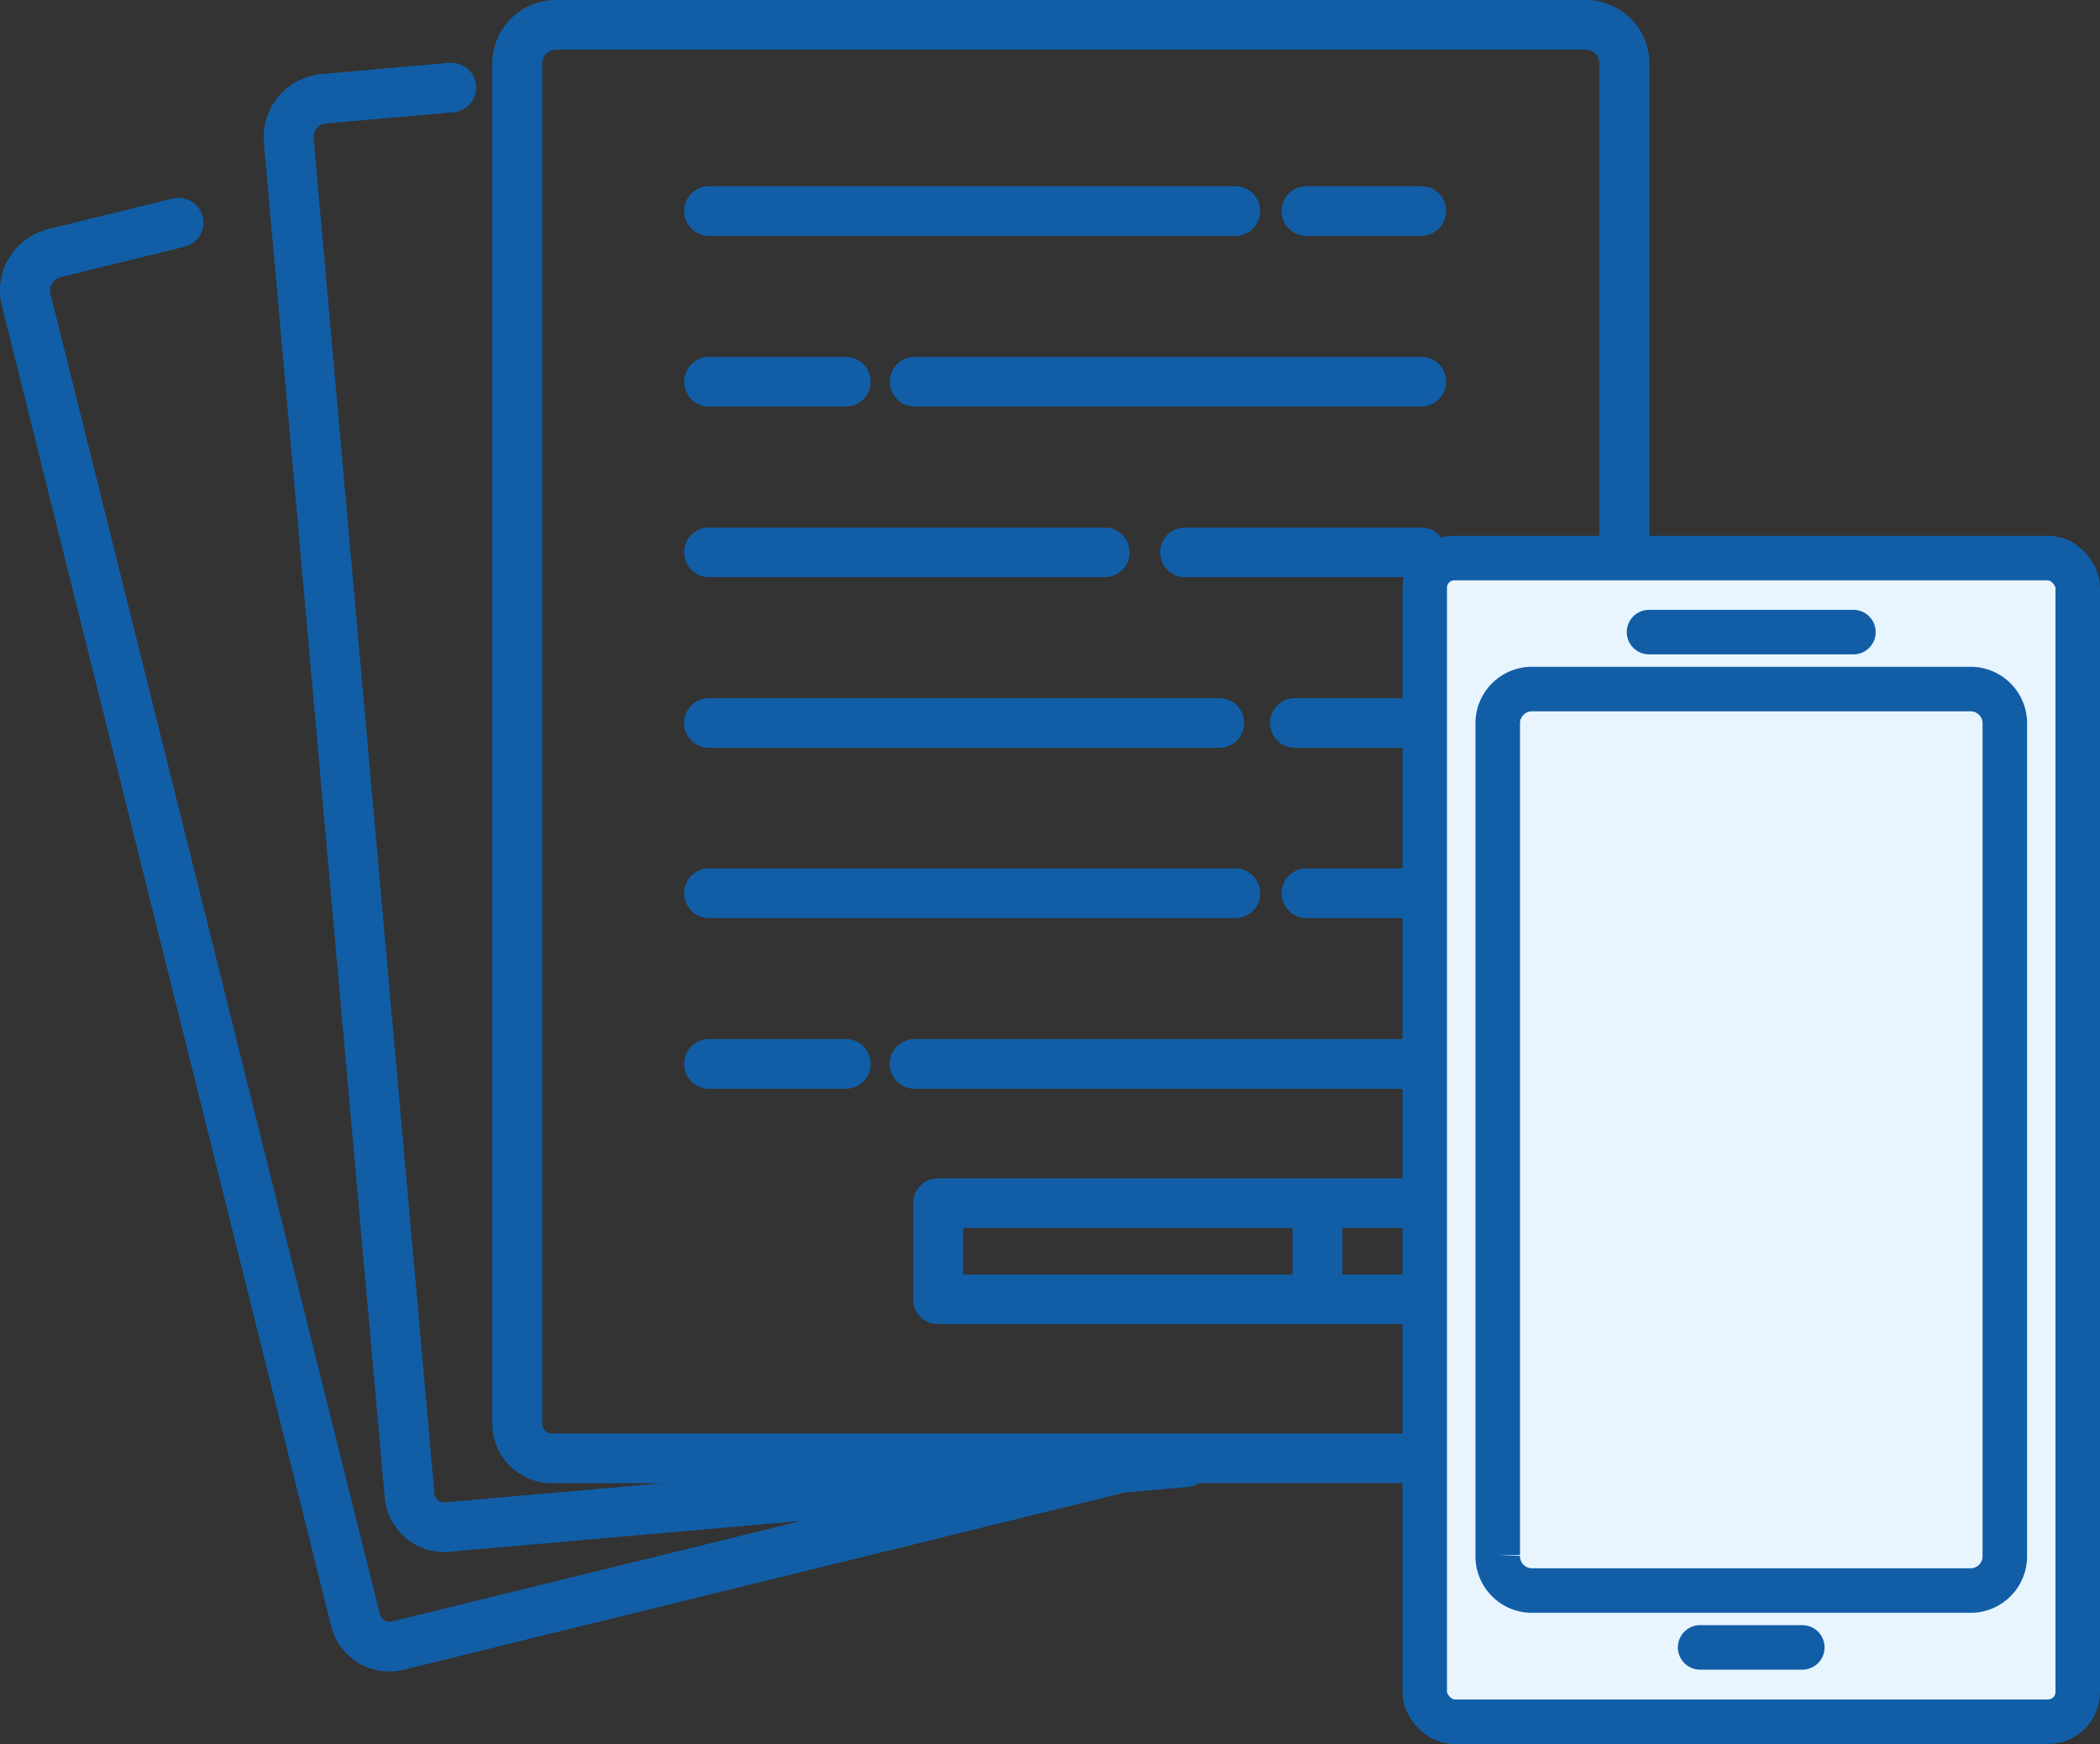 <svg xmlns="http://www.w3.org/2000/svg" xmlns:xlink="http://www.w3.org/1999/xlink" width="70.75" height="58.75" viewBox="0 0 70.75 58.75"><rect x="0" y="0" width="70.75" height="58.75" fill="#333333" stroke="none"/><defs><clipPath id="a"><rect width="55.572" height="56.307" fill="#115ea6"/></clipPath></defs><g transform="translate(0 0)"><g clip-path="url(#a)"><path d="M55.572,44.413v3.55a2.01,2.01,0,0,1-2.017,2H40.4a.821.821,0,0,1-.37.127l-2.143.187c-.013,0-.023.009-.036.013L13.6,56.249a2.021,2.021,0,0,1-2.442-1.462L.064,10.3A2.1,2.1,0,0,1,.31,8.686a2.131,2.131,0,0,1,1.327-.97L5.809,6.69A.844.844,0,0,1,6.831,7.3a.836.836,0,0,1-.616,1.012L2.041,9.339A.462.462,0,0,0,1.7,9.9L12.8,54.385a.332.332,0,0,0,.4.238l13.8-3.388L15.146,52.274c-.061.006-.122.009-.183.009a2.01,2.01,0,0,1-2-1.825L8.89,4.808a2.144,2.144,0,0,1,1.956-2.315l4.281-.376a.844.844,0,0,1,.915.76c0,.025,0,.049,0,.074a.839.839,0,0,1-.77.832l-4.283.376a.465.465,0,0,0-.423.5l4.07,45.65a.325.325,0,0,0,.116.223A.341.341,0,0,0,15,50.61l7.337-.645H18.6a2.009,2.009,0,0,1-2.015-2V2.136A2.146,2.146,0,0,1,18.735,0H53.42a2.146,2.146,0,0,1,2.152,2.136v38.9a.843.843,0,0,1-1.685,0V2.136a.464.464,0,0,0-.467-.462H18.735a.464.464,0,0,0-.467.462V47.964a.33.33,0,0,0,.33.329H53.555a.331.331,0,0,0,.332-.329v-3.55a.843.843,0,0,1,1.685,0" transform="translate(0 0)" fill="#115ea6"/><path d="M195.948,231.671v3.24a.838.838,0,0,1-.843.836H178.381a.838.838,0,0,1-.843-.836v-3.24a.84.84,0,0,1,.843-.836h16.725a.84.84,0,0,1,.843.836m-1.685.836H192v1.568h2.261Zm-3.946,0H179.223v1.568h11.094Z" transform="translate(-146.773 -191.141)" fill="#115ea6"/><path d="M253.84,36.487a.836.836,0,1,1,0,1.672h-3.87a.836.836,0,1,1,0-1.672Z" transform="translate(-205.955 -30.213)" fill="#115ea6"/><path d="M190.865,69.916a.836.836,0,1,1,0,1.672H173.794a.836.836,0,1,1,0-1.672Z" transform="translate(-142.981 -57.893)" fill="#115ea6"/><path d="M234.325,103.345a.836.836,0,1,1,0,1.672h-7.962a.836.836,0,1,1,0-1.672Z" transform="translate(-186.44 -85.574)" fill="#115ea6"/><path d="M252,136.774a.836.836,0,1,1,0,1.672h-4.257a.836.836,0,1,1,0-1.672Z" transform="translate(-204.118 -113.255)" fill="#115ea6"/><path d="M253.84,170.126a.837.837,0,1,1,0,1.674h-3.87a.837.837,0,1,1,0-1.674Z" transform="translate(-205.955 -140.872)" fill="#115ea6"/><path d="M190.865,203.555a.837.837,0,1,1,0,1.674H173.794a.837.837,0,1,1,0-1.674Z" transform="translate(-142.981 -168.552)" fill="#115ea6"/><path d="M151.555,36.487a.836.836,0,1,1,0,1.672H133.82a.836.836,0,1,1,0-1.672Z" transform="translate(-109.934 -30.213)" fill="#115ea6"/><path d="M151.555,170.126a.837.837,0,1,1,0,1.674H133.82a.837.837,0,1,1,0-1.674Z" transform="translate(-109.934 -140.872)" fill="#115ea6"/><path d="M151.015,136.774a.836.836,0,1,1,0,1.672h-17.2a.836.836,0,1,1,0-1.672Z" transform="translate(-109.934 -113.255)" fill="#115ea6"/><path d="M147.155,103.345a.836.836,0,1,1,0,1.672H133.82a.836.836,0,1,1,0-1.672Z" transform="translate(-109.934 -85.574)" fill="#115ea6"/><path d="M138.431,69.916a.836.836,0,1,1,0,1.672H133.82a.836.836,0,1,1,0-1.672Z" transform="translate(-109.934 -57.893)" fill="#115ea6"/><path d="M138.431,203.555a.837.837,0,1,1,0,1.674H133.82a.837.837,0,1,1,0-1.674Z" transform="translate(-109.934 -168.552)" fill="#115ea6"/></g></g><g transform="translate(47.999 18.799)"><g transform="translate(0 0)"><path d="M5,42.742V6.459A1.459,1.459,0,0,1,6.459,5H25.542A1.459,1.459,0,0,1,27,6.459V42.742A1.459,1.459,0,0,1,25.542,44.2H6.459A1.459,1.459,0,0,1,5,42.742" transform="translate(-5 -5)" fill="#e8f5fe"/><rect width="22.001" height="39.201" rx="1" transform="translate(0 0)" fill="none" stroke="#115ea6" stroke-miterlimit="10" stroke-width="1.5"/><path d="M16.3,65.086V37.123a1.156,1.156,0,0,1,1.1-1.205H32.283a1.156,1.156,0,0,1,1.1,1.205V65.086a1.156,1.156,0,0,1-1.1,1.2H17.4a1.156,1.156,0,0,1-1.1-1.2" transform="translate(-13.839 -31.504)" fill="none" stroke="#115ea6" stroke-width="1.5"/><line x2="6.886" transform="translate(7.558 2.495)" fill="none" stroke="#115ea6" stroke-linecap="round" stroke-miterlimit="10" stroke-width="1.5"/><line x2="3.443" transform="translate(9.279 36.698)" fill="none" stroke="#115ea6" stroke-linecap="round" stroke-miterlimit="10" stroke-width="1.5"/></g></g></svg>